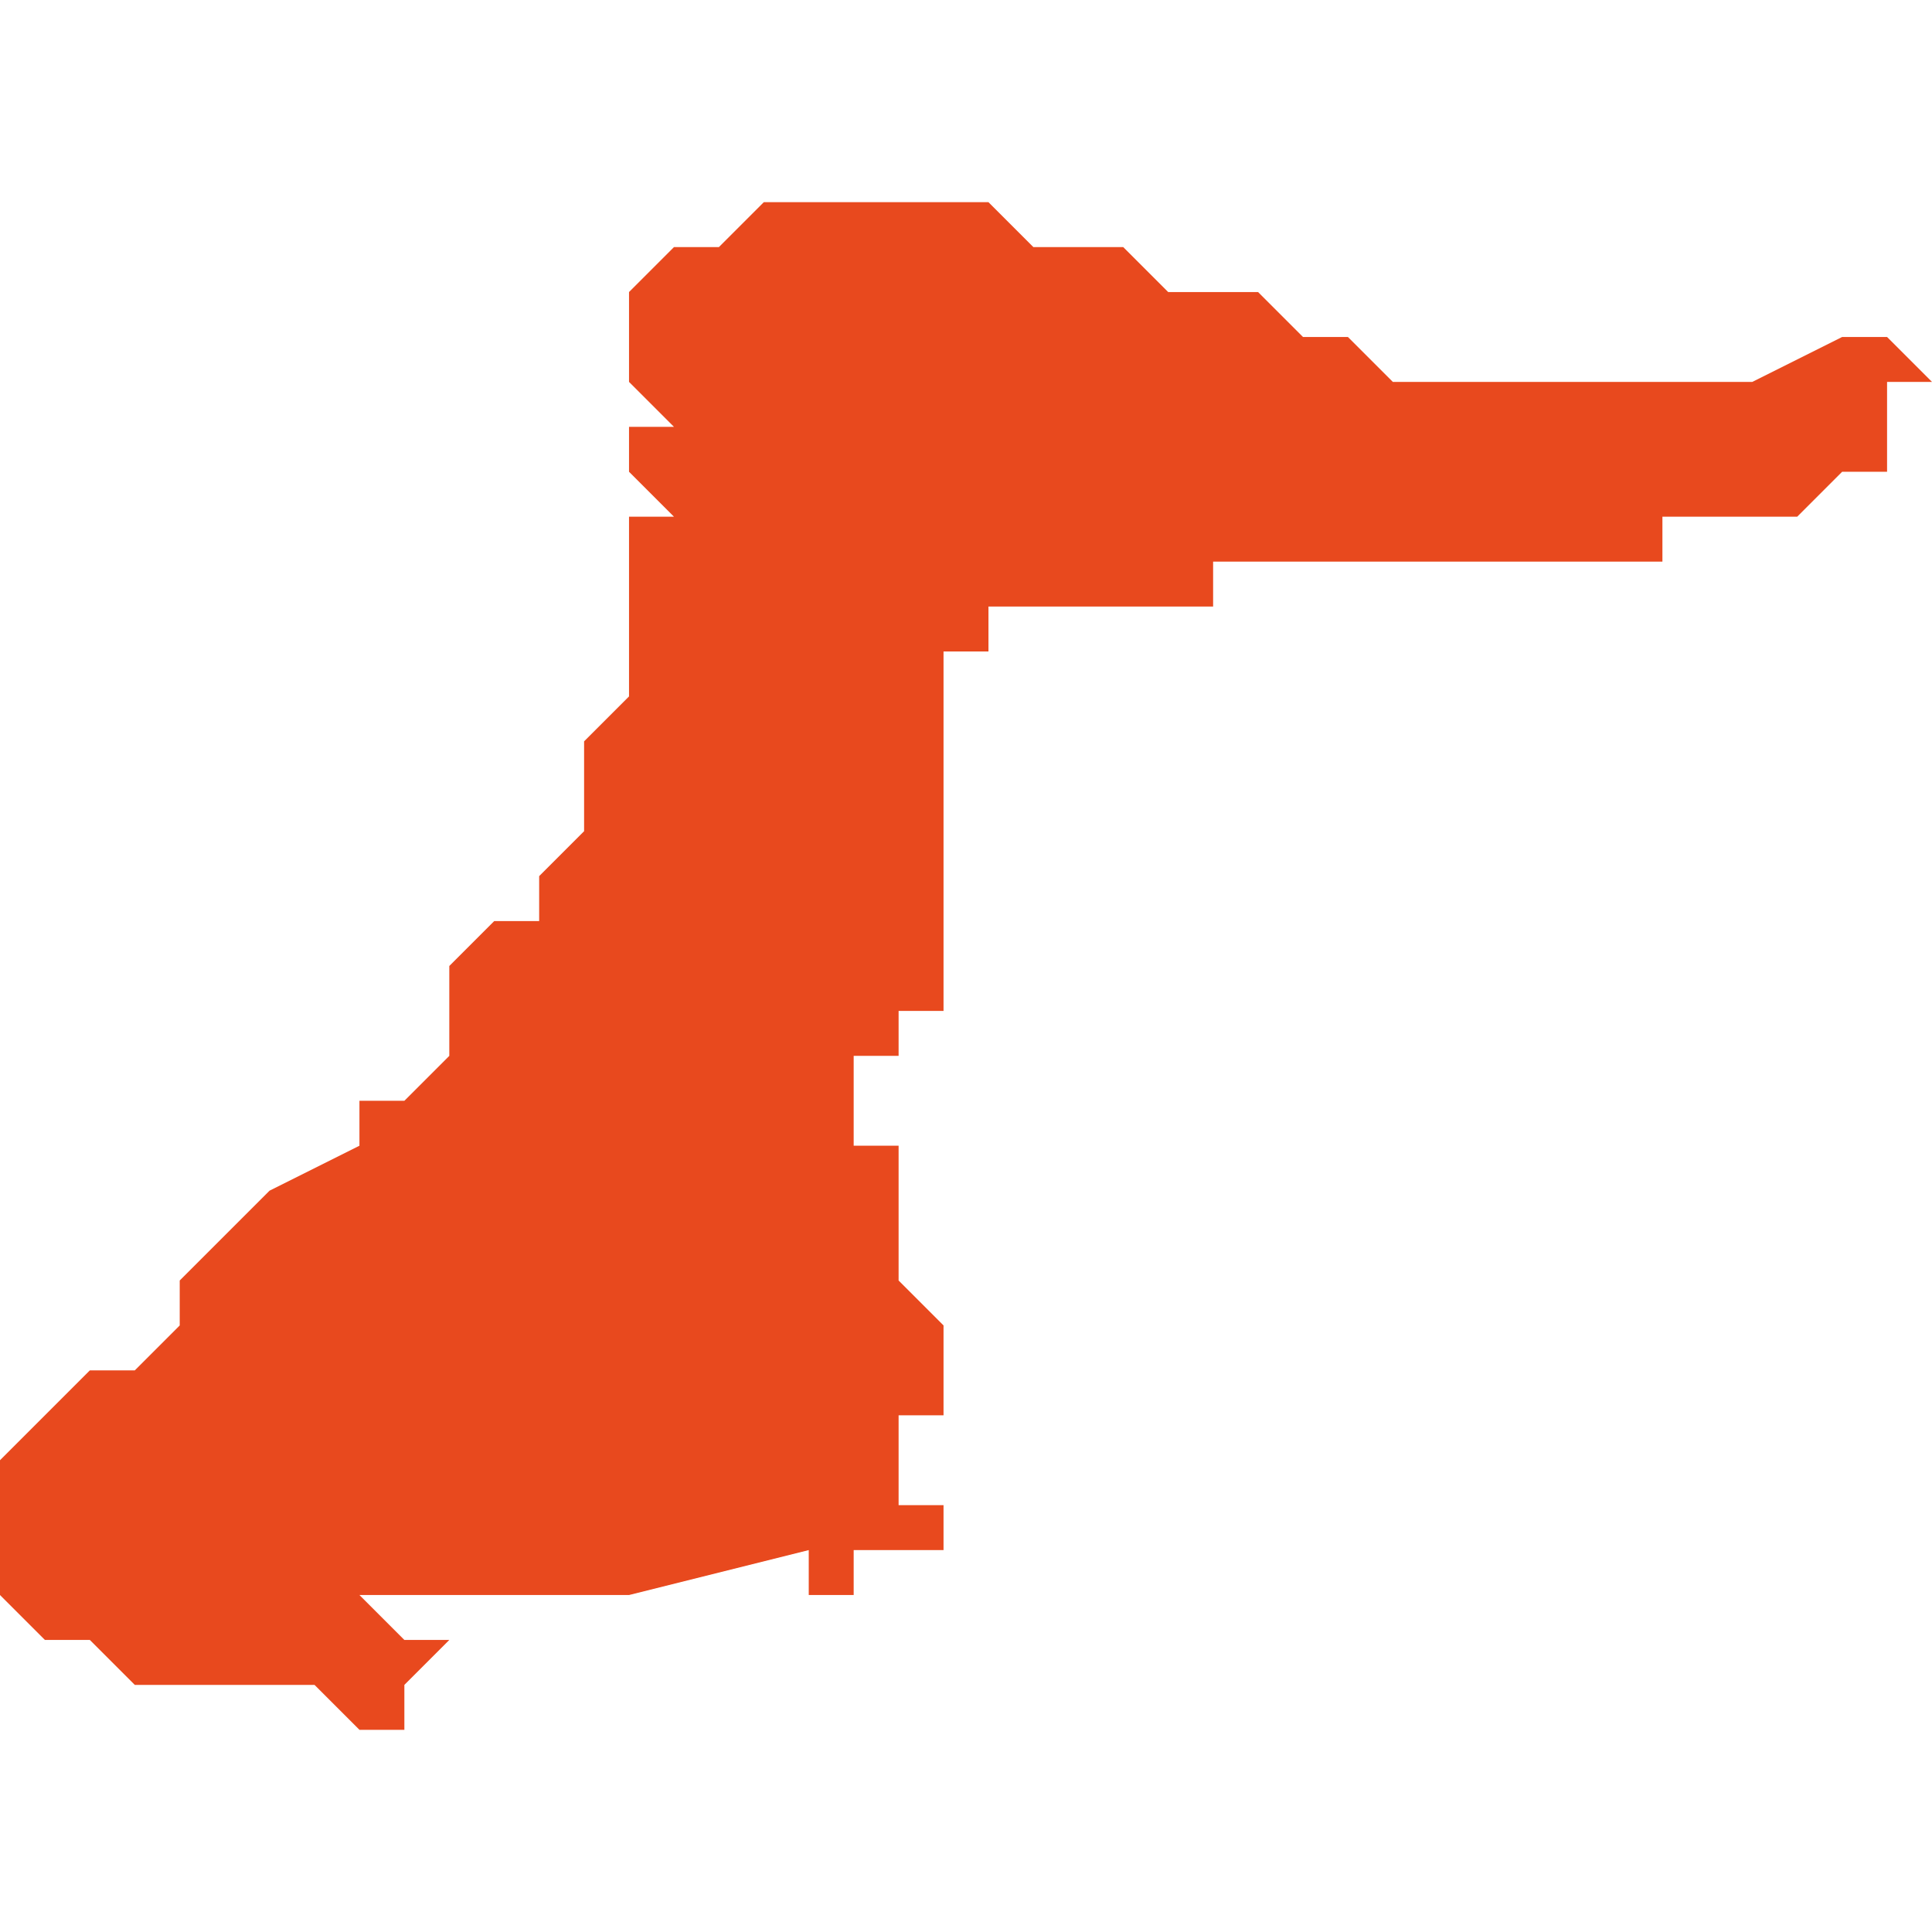 <svg xmlns="http://www.w3.org/2000/svg" xmlns:xlink="http://www.w3.org/1999/xlink" height="300" width="300" viewBox="5.758 -51.063 0.043 0.034"><path d="M 5.778 -51.044 L 5.778 -51.044 5.778 -51.044 5.778 -51.044 5.778 -51.044 5.778 -51.045 5.778 -51.045 5.779 -51.045 5.779 -51.045 5.779 -51.045 5.779 -51.045 5.779 -51.045 5.779 -51.045 5.779 -51.046 5.779 -51.046 5.779 -51.046 5.779 -51.046 5.779 -51.046 5.779 -51.046 5.779 -51.046 5.779 -51.046 5.779 -51.046 5.779 -51.046 5.779 -51.047 5.779 -51.047 5.779 -51.047 5.779 -51.047 5.779 -51.047 5.779 -51.047 5.779 -51.047 5.779 -51.047 5.779 -51.048 5.779 -51.048 5.779 -51.048 5.779 -51.048 5.779 -51.048 5.779 -51.048 5.779 -51.048 5.779 -51.048 5.779 -51.048 5.779 -51.048 5.779 -51.048 5.779 -51.048 5.779 -51.048 5.779 -51.048 5.779 -51.048 5.779 -51.048 5.779 -51.048 5.779 -51.049 5.779 -51.049 5.779 -51.049 5.779 -51.049 5.779 -51.049 5.779 -51.049 5.779 -51.049 5.779 -51.049 5.779 -51.049 5.779 -51.049 5.779 -51.049 5.779 -51.049 5.779 -51.049 5.779 -51.049 5.779 -51.049 5.779 -51.049 5.779 -51.049 5.779 -51.049 5.779 -51.049 5.779 -51.049 5.779 -51.049 5.779 -51.049 5.779 -51.049 5.779 -51.049 5.779 -51.049 5.779 -51.049 5.779 -51.049 5.779 -51.049 5.779 -51.049 5.779 -51.049 5.779 -51.049 5.779 -51.049 5.779 -51.049 5.779 -51.049 5.779 -51.049 5.779 -51.049 5.779 -51.049 5.779 -51.049 5.779 -51.049 5.779 -51.049 5.779 -51.049 5.779 -51.049 5.779 -51.049 5.779 -51.05 5.779 -51.05 5.779 -51.05 5.779 -51.05 5.779 -51.05 5.779 -51.05 5.779 -51.05 5.779 -51.05 5.779 -51.05 5.779 -51.05 5.779 -51.05 5.779 -51.05 5.779 -51.05 5.779 -51.05 5.779 -51.05 5.779 -51.05 5.779 -51.05 5.779 -51.05 5.779 -51.05 5.779 -51.05 5.779 -51.05 5.779 -51.05 5.779 -51.05 5.779 -51.05 5.779 -51.05 5.779 -51.05 5.779 -51.05 5.779 -51.05 5.779 -51.05 5.779 -51.05 5.779 -51.05 5.779 -51.05 5.779 -51.05 5.779 -51.05 5.779 -51.05 5.779 -51.05 5.779 -51.05 5.779 -51.051 5.779 -51.051 5.779 -51.051 5.779 -51.051 5.779 -51.051 5.779 -51.051 5.779 -51.051 5.779 -51.051 5.779 -51.051 5.779 -51.051 5.779 -51.051 5.779 -51.051 5.779 -51.051 5.779 -51.051 5.779 -51.051 5.779 -51.052 5.779 -51.052 5.779 -51.052 5.779 -51.052 5.779 -51.052 5.779 -51.052 5.779 -51.052 5.779 -51.052 5.779 -51.052 5.779 -51.052 5.779 -51.052 5.779 -51.052 5.779 -51.052 5.779 -51.052 5.779 -51.052 5.779 -51.053 5.779 -51.053 5.779 -51.053 5.779 -51.053 5.779 -51.053 5.779 -51.053 5.779 -51.053 5.779 -51.053 5.779 -51.053 5.779 -51.053 5.779 -51.053 5.779 -51.053 5.779 -51.053 5.779 -51.053 5.779 -51.053 5.779 -51.053 5.779 -51.053 5.779 -51.053 5.779 -51.053 5.779 -51.053 5.78 -51.053 5.78 -51.053 5.78 -51.053 5.78 -51.053 5.78 -51.053 5.78 -51.053 5.78 -51.054 5.78 -51.054 5.78 -51.054 5.78 -51.054 5.78 -51.054 5.78 -51.054 5.78 -51.054 5.78 -51.054 5.78 -51.054 5.78 -51.054 5.78 -51.054 5.78 -51.054 5.78 -51.054 5.78 -51.054 5.78 -51.054 5.78 -51.054 5.78 -51.054 5.78 -51.054 5.78 -51.054 5.78 -51.054 5.78 -51.054 5.78 -51.054 5.781 -51.054 5.781 -51.054 5.781 -51.054 5.781 -51.054 5.781 -51.054 5.781 -51.054 5.781 -51.054 5.781 -51.054 5.781 -51.054 5.781 -51.054 5.781 -51.054 5.781 -51.054 5.781 -51.054 5.781 -51.054 5.781 -51.054 5.781 -51.054 5.781 -51.054 5.781 -51.054 5.781 -51.054 5.781 -51.054 5.781 -51.054 5.781 -51.054 5.781 -51.054 5.781 -51.054 5.781 -51.054 5.781 -51.054 5.781 -51.054 5.781 -51.054 5.781 -51.054 5.781 -51.054 5.782 -51.054 5.782 -51.054 5.782 -51.054 5.782 -51.054 5.782 -51.054 5.782 -51.054 5.782 -51.054 5.782 -51.054 5.782 -51.054 5.782 -51.054 5.782 -51.054 5.782 -51.054 5.782 -51.054 5.782 -51.054 5.782 -51.054 5.782 -51.054 5.782 -51.054 5.782 -51.054 5.782 -51.054 5.782 -51.054 5.782 -51.054 5.782 -51.054 5.782 -51.054 5.782 -51.054 5.782 -51.054 5.782 -51.054 5.782 -51.054 5.782 -51.054 5.782 -51.054 5.782 -51.054 5.782 -51.054 5.782 -51.054 5.782 -51.054 5.782 -51.054 5.782 -51.054 5.782 -51.054 5.782 -51.054 5.782 -51.054 5.783 -51.054 5.783 -51.054 5.783 -51.054 5.783 -51.054 5.783 -51.054 5.783 -51.054 5.783 -51.054 5.783 -51.054 5.783 -51.054 5.783 -51.054 5.783 -51.054 5.783 -51.054 5.783 -51.054 5.783 -51.054 5.783 -51.054 5.783 -51.054 5.783 -51.054 5.783 -51.054 5.783 -51.054 5.783 -51.054 5.783 -51.054 5.783 -51.054 5.783 -51.054 5.783 -51.054 5.783 -51.054 5.784 -51.054 5.784 -51.054 5.784 -51.054 5.784 -51.054 5.784 -51.054 5.784 -51.054 5.784 -51.054 5.784 -51.054 5.784 -51.054 5.784 -51.054 5.784 -51.054 5.784 -51.054 5.784 -51.054 5.784 -51.054 5.784 -51.054 5.784 -51.054 5.784 -51.054 5.784 -51.054 5.784 -51.054 5.784 -51.054 5.784 -51.054 5.784 -51.054 5.784 -51.054 5.785 -51.054 5.785 -51.054 5.785 -51.054 5.785 -51.054 5.785 -51.054 5.785 -51.055 5.785 -51.055 5.785 -51.055 5.785 -51.055 5.785 -51.055 5.785 -51.055 5.785 -51.055 5.785 -51.055 5.785 -51.055 5.785 -51.055 5.785 -51.055 5.786 -51.055 5.786 -51.055 5.786 -51.055 5.786 -51.055 5.786 -51.055 5.786 -51.055 5.786 -51.055 5.786 -51.055 5.786 -51.055 5.786 -51.055 5.786 -51.055 5.786 -51.055 5.786 -51.055 5.786 -51.055 5.786 -51.055 5.786 -51.055 5.786 -51.055 5.786 -51.055 5.786 -51.055 5.786 -51.055 5.786 -51.055 5.786 -51.055 5.786 -51.055 5.786 -51.055 5.786 -51.055 5.786 -51.055 5.787 -51.055 5.787 -51.055 5.787 -51.055 5.787 -51.055 5.787 -51.055 5.787 -51.055 5.787 -51.055 5.787 -51.055 5.787 -51.055 5.787 -51.055 5.787 -51.055 5.787 -51.055 5.787 -51.055 5.787 -51.055 5.787 -51.055 5.787 -51.055 5.787 -51.055 5.787 -51.055 5.787 -51.055 5.787 -51.055 5.787 -51.055 5.787 -51.055 5.788 -51.055 5.788 -51.055 5.788 -51.055 5.788 -51.055 5.788 -51.055 5.788 -51.055 5.788 -51.055 5.788 -51.055 5.788 -51.055 5.788 -51.055 5.788 -51.055 5.788 -51.055 5.788 -51.055 5.788 -51.055 5.788 -51.055 5.788 -51.055 5.788 -51.055 5.788 -51.055 5.788 -51.055 5.788 -51.055 5.788 -51.055 5.788 -51.055 5.788 -51.055 5.788 -51.055 5.788 -51.055 5.788 -51.055 5.788 -51.055 5.789 -51.055 5.789 -51.055 5.789 -51.055 5.789 -51.055 5.789 -51.055 5.789 -51.055 5.789 -51.055 5.789 -51.055 5.789 -51.055 5.789 -51.055 5.789 -51.055 5.789 -51.055 5.789 -51.055 5.789 -51.055 5.789 -51.055 5.789 -51.055 5.789 -51.055 5.789 -51.055 5.79 -51.055 5.79 -51.055 5.79 -51.055 5.79 -51.055 5.79 -51.055 5.79 -51.055 5.79 -51.055 5.79 -51.055 5.79 -51.055 5.79 -51.055 5.79 -51.055 5.79 -51.055 5.79 -51.055 5.79 -51.055 5.79 -51.055 5.79 -51.055 5.791 -51.055 5.791 -51.055 5.791 -51.055 5.791 -51.055 5.791 -51.055 5.791 -51.055 5.791 -51.055 5.791 -51.055 5.791 -51.055 5.791 -51.055 5.791 -51.055 5.792 -51.055 5.792 -51.055 5.792 -51.055 5.792 -51.055 5.792 -51.055 5.792 -51.055 5.792 -51.055 5.793 -51.055 5.793 -51.055 5.793 -51.055 5.793 -51.055 5.793 -51.055 5.793 -51.055 5.793 -51.055 5.794 -51.055 5.794 -51.055 5.794 -51.055 5.794 -51.055 5.794 -51.055 5.795 -51.055 5.795 -51.056 5.795 -51.056 5.795 -51.056 5.795 -51.056 5.795 -51.056 5.796 -51.056 5.797 -51.056 5.797 -51.056 5.797 -51.056 5.797 -51.056 5.798 -51.056 5.798 -51.056 5.798 -51.056 5.799 -51.057 5.799 -51.057 5.799 -51.057 5.799 -51.057 5.8 -51.057 5.8 -51.057 5.8 -51.058 5.8 -51.058 5.8 -51.058 5.8 -51.058 5.8 -51.058 5.8 -51.058 5.8 -51.058 5.8 -51.058 5.8 -51.058 5.8 -51.058 5.8 -51.058 5.8 -51.058 5.8 -51.058 5.8 -51.058 5.8 -51.058 5.8 -51.058 5.8 -51.058 5.8 -51.058 5.8 -51.058 5.8 -51.058 5.8 -51.058 5.8 -51.058 5.8 -51.059 5.8 -51.059 5.8 -51.059 5.8 -51.059 5.8 -51.059 5.8 -51.059 5.8 -51.059 5.8 -51.059 5.801 -51.059 5.801 -51.059 5.801 -51.059 5.801 -51.059 5.801 -51.059 5.801 -51.059 5.801 -51.059 5.801 -51.059 5.801 -51.059 5.801 -51.059 5.801 -51.059 5.801 -51.059 5.801 -51.059 5.801 -51.059 5.801 -51.059 5.801 -51.059 5.8 -51.06 5.8 -51.06 5.8 -51.06 5.8 -51.06 5.799 -51.06 5.799 -51.06 5.797 -51.059 5.796 -51.059 5.795 -51.059 5.793 -51.059 5.792 -51.059 5.79 -51.059 5.789 -51.059 5.788 -51.06 5.787 -51.06 5.787 -51.06 5.786 -51.061 5.784 -51.061 5.783 -51.062 5.783 -51.062 5.782 -51.062 5.781 -51.062 5.78 -51.063 5.779 -51.063 5.778 -51.063 5.776 -51.063 5.775 -51.063 5.774 -51.062 5.774 -51.062 5.773 -51.062 5.772 -51.061 5.772 -51.061 5.772 -51.06 5.772 -51.059 5.772 -51.059 5.773 -51.058 5.772 -51.058 5.772 -51.057 5.773 -51.056 5.772 -51.056 5.772 -51.055 5.772 -51.055 5.772 -51.054 5.772 -51.053 5.772 -51.053 5.772 -51.052 5.771 -51.051 5.771 -51.05 5.771 -51.049 5.771 -51.049 5.77 -51.048 5.77 -51.048 5.77 -51.047 5.769 -51.047 5.768 -51.046 5.768 -51.045 5.768 -51.044 5.768 -51.044 5.767 -51.043 5.767 -51.043 5.766 -51.043 5.766 -51.042 5.764 -51.041 5.763 -51.04 5.763 -51.04 5.763 -51.04 5.762 -51.039 5.762 -51.038 5.761 -51.037 5.76 -51.037 5.759 -51.036 5.759 -51.036 5.758 -51.035 5.758 -51.034 5.758 -51.033 5.758 -51.032 5.759 -51.031 5.759 -51.031 5.76 -51.031 5.761 -51.03 5.762 -51.03 5.764 -51.03 5.765 -51.03 5.766 -51.029 5.767 -51.029 5.767 -51.029 5.767 -51.03 5.767 -51.03 5.768 -51.031 5.767 -51.031 5.767 -51.031 5.767 -51.031 5.767 -51.031 5.766 -51.032 5.766 -51.032 5.766 -51.032 5.766 -51.032 5.767 -51.032 5.768 -51.032 5.768 -51.032 5.768 -51.032 5.769 -51.032 5.769 -51.032 5.77 -51.032 5.77 -51.032 5.772 -51.032 5.772 -51.032 5.772 -51.032 5.776 -51.033 5.776 -51.033 5.776 -51.032 5.776 -51.032 5.776 -51.032 5.776 -51.032 5.776 -51.032 5.777 -51.032 5.777 -51.033 5.777 -51.033 5.778 -51.033 5.778 -51.033 5.778 -51.033 5.778 -51.033 5.779 -51.033 5.779 -51.033 5.779 -51.034 5.778 -51.034 5.778 -51.035 5.778 -51.035 5.778 -51.035 5.778 -51.035 5.778 -51.035 5.778 -51.035 5.778 -51.035 5.778 -51.035 5.778 -51.035 5.778 -51.035 5.778 -51.036 5.778 -51.036 5.778 -51.036 5.778 -51.036 5.778 -51.036 5.778 -51.036 5.778 -51.036 5.779 -51.036 5.779 -51.036 5.779 -51.036 5.779 -51.036 5.779 -51.036 5.779 -51.036 5.779 -51.037 5.779 -51.037 5.779 -51.037 5.779 -51.037 5.779 -51.037 5.779 -51.037 5.779 -51.037 5.779 -51.037 5.779 -51.037 5.779 -51.037 5.779 -51.037 5.779 -51.037 5.779 -51.037 5.779 -51.038 5.779 -51.038 5.779 -51.038 5.779 -51.038 5.779 -51.038 5.779 -51.038 5.779 -51.038 5.779 -51.038 5.779 -51.038 5.779 -51.038 5.779 -51.038 5.779 -51.038 5.779 -51.038 5.779 -51.038 5.779 -51.038 5.778 -51.038 5.778 -51.038 5.778 -51.038 5.778 -51.038 5.779 -51.038 5.778 -51.039 5.778 -51.039 5.778 -51.039 5.778 -51.039 5.778 -51.039 5.778 -51.039 5.778 -51.039 5.778 -51.039 5.778 -51.039 5.778 -51.039 5.778 -51.039 5.778 -51.04 5.778 -51.04 5.778 -51.04 5.778 -51.04 5.778 -51.04 5.778 -51.04 5.778 -51.04 5.778 -51.04 5.778 -51.041 5.778 -51.041 5.778 -51.041 5.778 -51.041 5.778 -51.041 5.778 -51.041 5.778 -51.041 5.778 -51.041 5.778 -51.041 5.778 -51.041 5.778 -51.042 5.778 -51.042 5.778 -51.042 5.778 -51.042 5.778 -51.042 5.778 -51.042 5.778 -51.042 5.778 -51.042 5.777 -51.042 5.777 -51.042 5.777 -51.042 5.777 -51.042 5.777 -51.043 5.777 -51.043 5.777 -51.043 5.777 -51.043 5.777 -51.043 5.777 -51.043 5.777 -51.043 5.777 -51.043 5.777 -51.043 5.777 -51.044 5.777 -51.044 5.777 -51.044 5.777 -51.044 5.778 -51.044 5.778 -51.044 5.778 -51.044 5.778 -51.044 5.778 -51.044 Z" fill="#e8491e" /></svg>